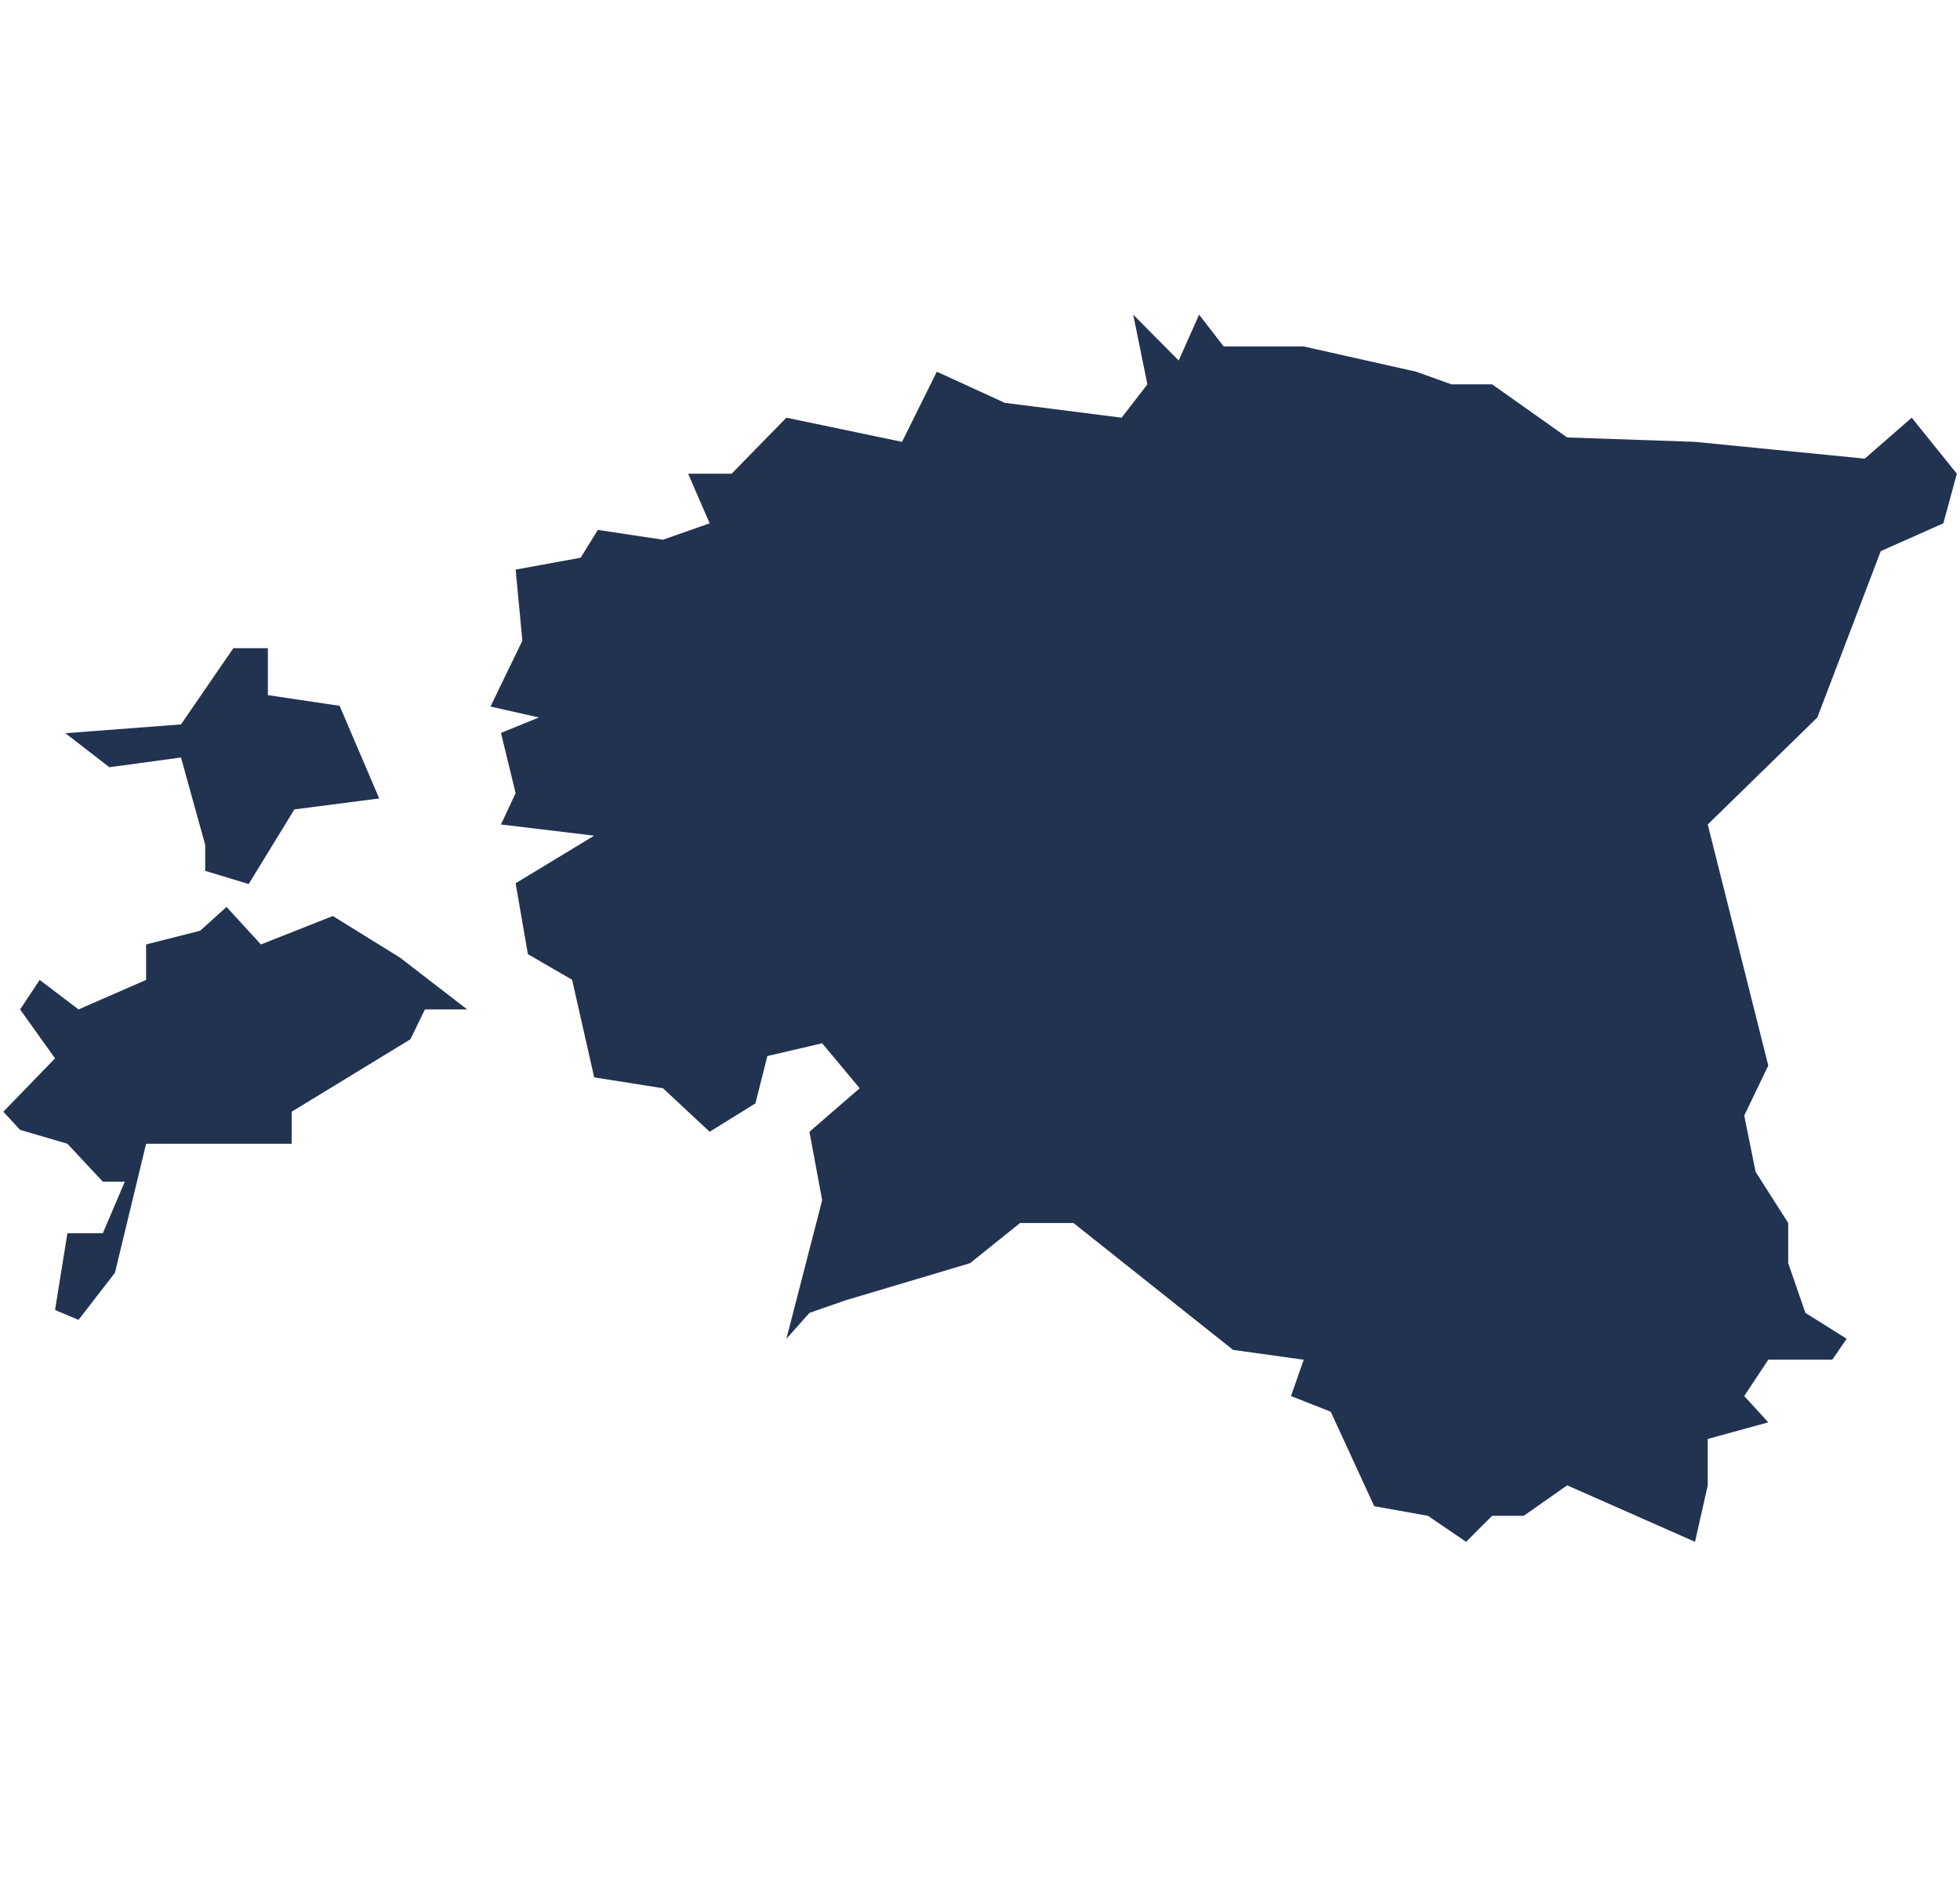 <?xml version="1.0" encoding="UTF-8"?>
<svg width="94px" height="90px" viewBox="0 0 94 90" version="1.1" xmlns="http://www.w3.org/2000/svg" xmlns:xlink="http://www.w3.org/1999/xlink">
    <!-- Generator: Sketch 59.1 (86144) - https://sketch.com -->
    <title>noun_Estonia_1970323</title>
    <desc>Created with Sketch.</desc>
    <g id="Website" stroke="none" stroke-width="1" fill="none" fill-rule="evenodd">
        <g id="noun_Estonia_1970323" transform="translate(0, 15)" fill="#223251">
            <path d="M91.684,5.031 L93.848,7.717 L93.202,10.097 L90.2,11.43 L87.158,19.407 L81.902,24.539 L84.805,36.101 L83.652,38.498 L84.197,41.198 L85.761,43.651 L85.761,45.578 L86.585,47.961 L88.565,49.203 L87.875,50.207 L84.805,50.207 L83.652,51.95 L84.805,53.211 L81.902,54.007 L81.902,56.231 L81.292,58.94 L75.16,56.231 L73.077,57.693 L71.561,57.693 L70.313,58.94 L68.483,57.693 L65.908,57.233 L63.82,52.701 L61.915,51.95 L62.526,50.207 L59.137,49.736 L51.483,43.651 L48.923,43.651 L46.522,45.578 L40.541,47.362 L38.821,47.961 L37.715,49.203 L39.43,42.559 L38.821,39.275 L41.23,37.189 L39.43,35.031 L36.801,35.645 L36.229,37.915 L34.034,39.275 L31.796,37.189 L28.497,36.667 L27.438,31.986 L25.317,30.758 L24.729,27.358 L28.497,25.076 L24.027,24.539 L24.729,23.035 L24.027,20.149 L25.845,19.407 L23.523,18.884 L25.053,15.725 L24.729,12.317 L27.848,11.746 L28.673,10.413 L31.796,10.883 L34.034,10.097 L33.003,7.717 L35.088,7.717 L37.715,5.031 L43.26,6.19 L44.929,2.826 L48.189,4.319 L53.792,5.031 L55.028,3.432 L54.348,0.09 L56.528,2.289 L57.509,0.09 L58.686,1.615 L62.526,1.615 L67.921,2.826 L69.609,3.432 L71.561,3.432 L75.16,5.978 L81.292,6.19 L89.433,6.995 L91.684,5.031 Z M12.847,16.084 L12.847,18.337 L16.288,18.849 L18.186,23.291 L14.119,23.816 L11.927,27.395 L9.842,26.764 L9.842,25.516 L8.68,21.327 L5.244,21.793 L3.137,20.163 L8.68,19.74 L11.192,16.084 L12.847,16.084 Z M10.865,28.494 L12.514,30.292 L15.963,28.929 L19.182,30.923 L22.407,33.409 L20.379,33.409 L19.681,34.841 L13.989,38.314 L13.989,39.85 L7.007,39.85 L5.513,46.037 L3.766,48.295 L2.64,47.823 L3.234,44.139 L4.933,44.139 L5.985,41.67 L4.933,41.67 L3.234,39.85 L0.964,39.184 L0.16,38.314 L2.64,35.755 L0.964,33.409 L1.903,31.993 L3.766,33.409 L7.007,31.993 L7.007,30.292 L9.596,29.636 L10.865,28.494 Z" id="Shape"></path>
        </g>
    </g>
</svg>
